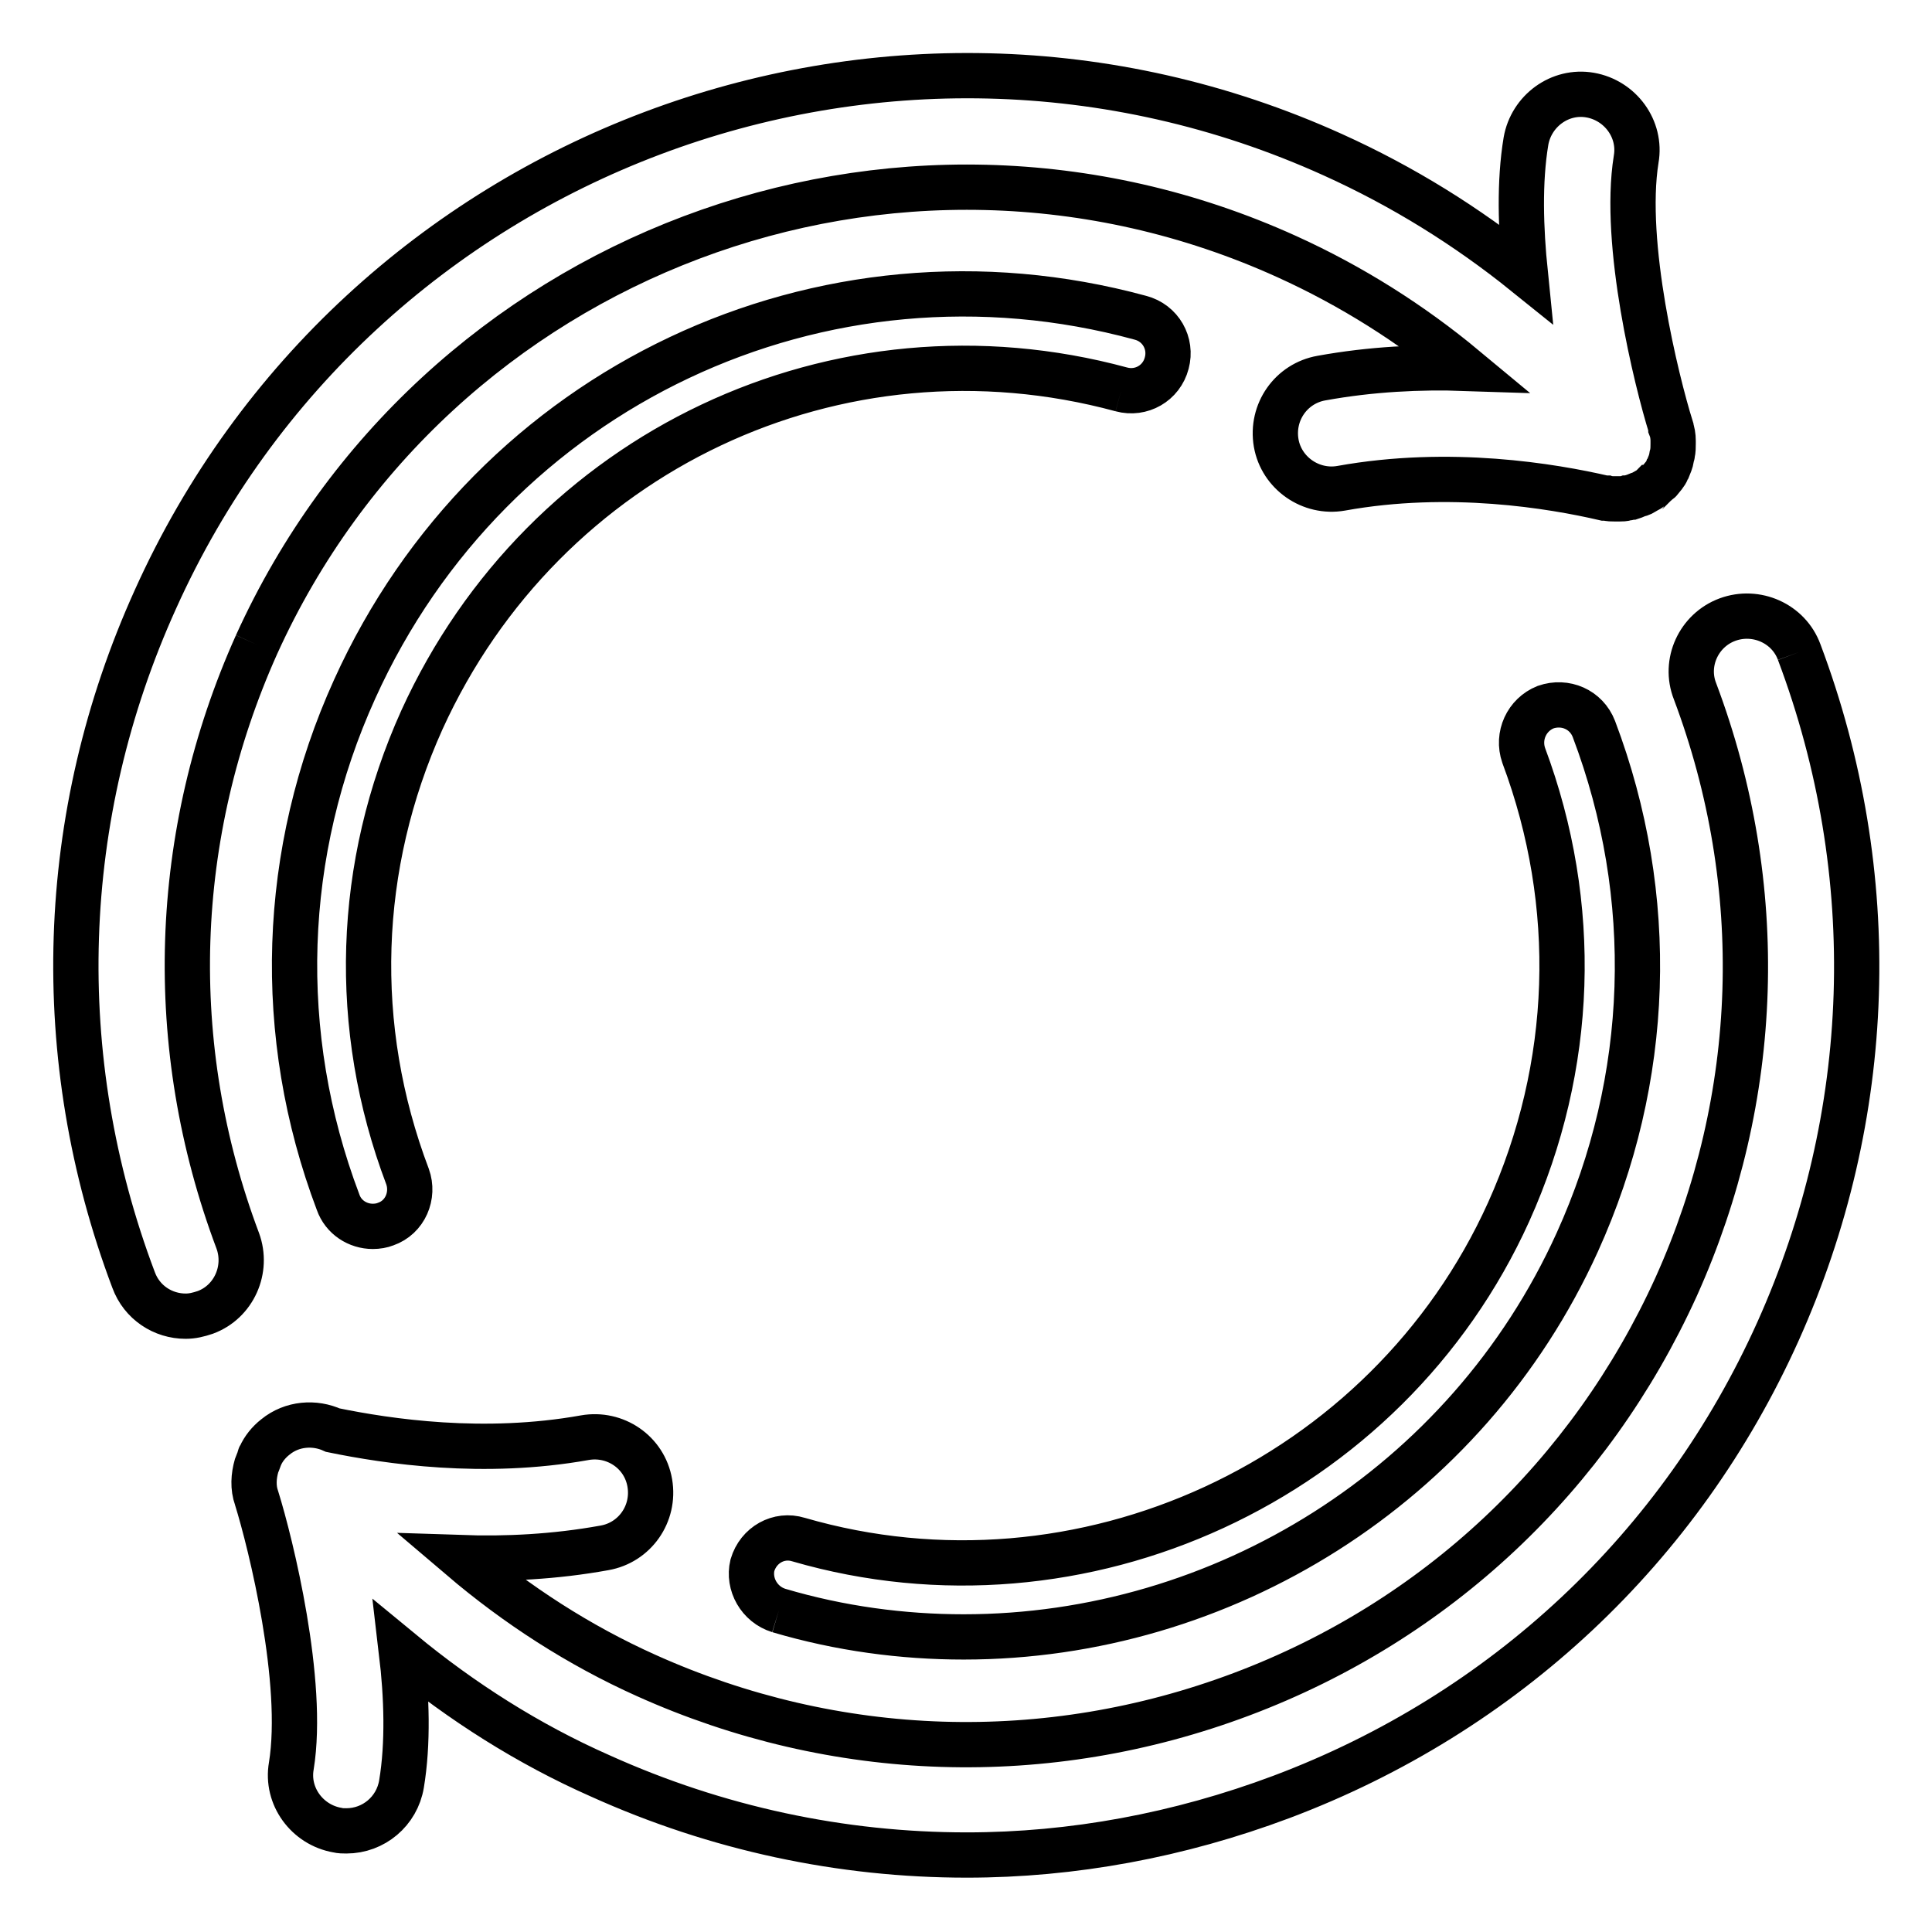 <?xml version="1.0" encoding="utf-8"?>
<!-- Svg Vector Icons : http://www.onlinewebfonts.com/icon -->
<!DOCTYPE svg PUBLIC "-//W3C//DTD SVG 1.1//EN" "http://www.w3.org/Graphics/SVG/1.1/DTD/svg11.dtd">
<svg version="1.1" xmlns="http://www.w3.org/2000/svg" xmlns:xlink="http://www.w3.org/1999/xlink" x="0px" y="0px" viewBox="0 0 256 256" enable-background="new 0 0 256 256" xml:space="preserve">
<g> <path stroke-width="6" fill-opacity="0" stroke="#000000"  d="M238.4,86.4c-1.4-3.8-5.7-5.7-9.5-4.3c-3.8,1.4-5.8,5.7-4.3,9.5c9.7,25.8,8.8,53.8-2.5,78.9 c-11.4,25.1-31.8,44.3-57.6,54c-25.8,9.7-53.8,8.8-78.9-2.5c-8.9-4-17.1-9.3-24.5-15.6c5.9,0.2,12.4-0.1,19-1.3 c4-0.7,6.7-4.5,6-8.6s-4.6-6.7-8.6-6c-13.4,2.4-26.1,0.5-33.4-1c-2.4-1.1-5.4-0.9-7.6,0.9c-0.9,0.7-1.6,1.6-2,2.5 c-0.1,0.1-0.1,0.2-0.1,0.3c-0.1,0.3-0.3,0.7-0.4,1c-0.4,1.4-0.5,2.9,0,4.3c1.9,6.1,6.4,24.4,4.6,35.5c-0.7,4,2.1,7.8,6.1,8.5 c0.4,0.1,0.8,0.1,1.2,0.1c3.6,0,6.7-2.6,7.3-6.2c0.9-5.4,0.7-11.6,0-17.5c8,6.6,16.8,12.2,26.3,16.4c15.5,7,32,10.5,48.6,10.5 c14,0,28.1-2.6,41.7-7.7c29.5-11.1,52.9-33,65.8-61.7C248.4,147.9,249.5,115.9,238.4,86.4 M34,85.4C57.5,33.6,118.7,10.5,170.5,34 c8.6,3.9,16.5,8.9,23.6,14.8c-5.9-0.2-12.4,0.1-19,1.3c-4,0.7-6.7,4.5-6,8.6c0.7,4,4.6,6.7,8.6,6c14.4-2.6,28-0.3,34.9,1.3 c0.1,0,0.2,0,0.3,0c0.3,0.1,0.7,0.1,1.1,0.1c0.1,0,0.2,0,0.3,0c0.1,0,0.2,0,0.3,0c0.3,0,0.6,0,0.9-0.1c0.2,0,0.4-0.1,0.6-0.1 c0.3-0.1,0.6-0.2,0.8-0.3c0.2-0.1,0.4-0.1,0.6-0.2c0.2-0.1,0.5-0.3,0.7-0.4c0.2-0.1,0.4-0.2,0.6-0.4c0.1,0,0.1-0.1,0.2-0.1 c0.1-0.1,0.3-0.3,0.4-0.4c0.1-0.1,0.3-0.2,0.4-0.3c0,0,0.1-0.1,0.1-0.1c0.4-0.5,0.8-0.9,1-1.4c0-0.1,0-0.1,0.1-0.2 c0.2-0.5,0.4-0.9,0.5-1.5c0-0.2,0.1-0.3,0.1-0.5c0.1-0.4,0.1-0.9,0.1-1.3c0-0.1,0-0.3,0-0.4c0-0.6-0.1-1.2-0.3-1.7c0,0,0-0.1,0-0.1 c-1.9-6.1-6.4-24.3-4.6-35.5c0.7-4-2.1-7.8-6.1-8.5c-4-0.7-7.8,2.1-8.5,6.1c-0.9,5.4-0.7,11.6-0.1,17.5 c-7.7-6.2-16.2-11.5-25.5-15.7C117.4-6.3,47.3,20.1,20.6,79.4c-13,28.7-14,60.8-2.9,90.2c1.1,3,3.9,4.8,6.9,4.8 c0.9,0,1.7-0.2,2.6-0.5c3.8-1.4,5.7-5.7,4.3-9.5C21.8,138.6,22.7,110.6,34,85.4 M103.2,213.4c8.1,2.4,16.4,3.5,24.5,3.5 c34.2,0,66.6-19.9,81.3-52.3c9.8-21.6,10.6-45.8,2.2-68c-1-2.6-3.8-3.8-6.4-2.9c-2.5,1-3.8,3.8-2.9,6.4c7.4,19.8,6.7,41.2-2,60.5 c-16.1,35.6-56.6,54.3-94.1,43.4c-2.6-0.8-5.3,0.7-6.1,3.4C99.1,209.9,100.6,212.6,103.2,213.4 M148.6,51.6c2.6,0.7,5.3-0.8,6-3.5 c0.7-2.6-0.8-5.3-3.5-6C108.9,30.6,65.1,51.3,47,91.3c-9.8,21.6-10.6,45.8-2.2,68c0.7,2,2.6,3.2,4.6,3.2c0.6,0,1.2-0.1,1.7-0.3 c2.6-0.9,3.8-3.8,2.9-6.3c-7.5-19.8-6.8-41.2,1.9-60.5C72.1,59.8,111,41.4,148.6,51.6"/></g>
</svg>